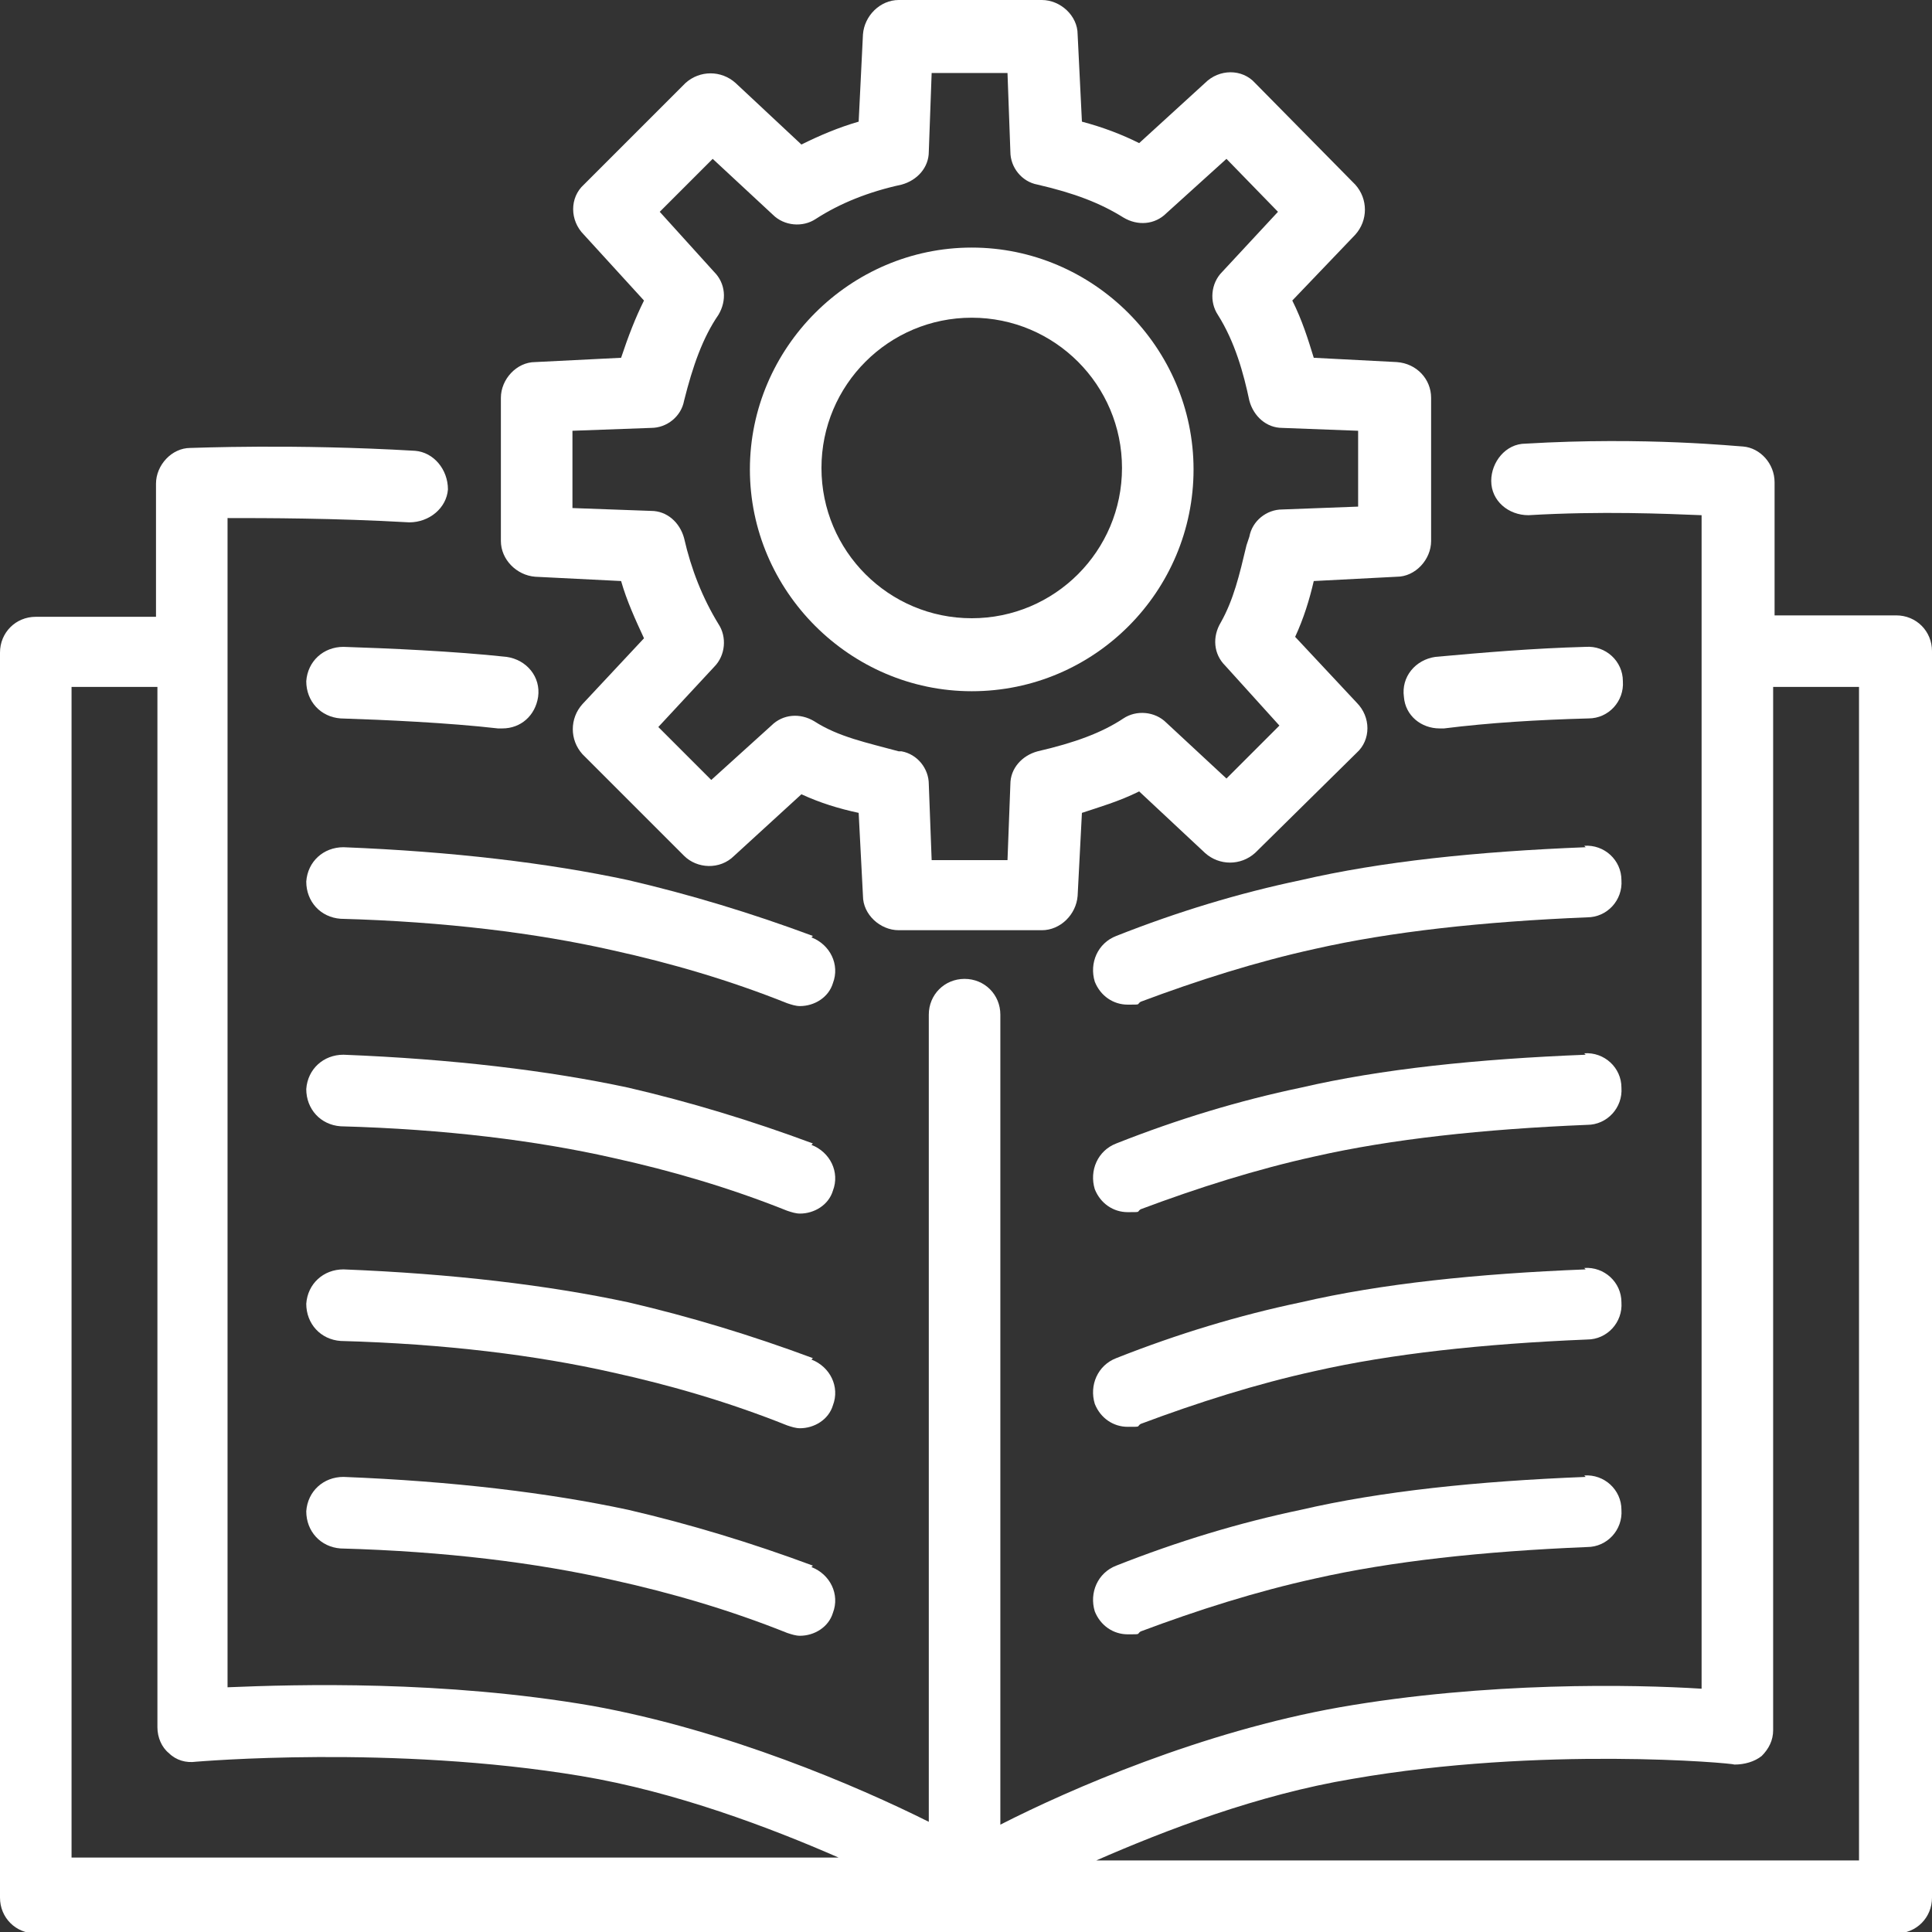 <svg width="144" height="144" viewBox="0 0 144 144" fill="none" xmlns="http://www.w3.org/2000/svg">
<rect x="0" y="0" width="144" height="144" fill="#333333" stroke="none"/>
<g clip-path="url(#clip0_3533_833)">
<path d="M141.333 45.867H132.267V35.947C132.267 34.56 131.2 33.387 129.92 33.28C129.6 33.28 122.667 32.533 113.707 33.067C112.213 33.067 111.147 34.453 111.147 35.84C111.147 37.333 112.427 38.4 113.92 38.4C119.36 38.08 124.16 38.293 126.827 38.4V125.867C121.813 125.547 110.827 125.333 99.84 127.253C89.6 129.067 79.787 133.333 74.56 136V75.627C74.56 74.133 73.387 72.96 71.893 72.96C70.4 72.96 69.227 74.133 69.227 75.627V135.787C63.893 133.12 54.187 128.96 44.16 127.147C33.067 125.227 22.08 125.547 16.96 125.76V38.613C19.84 38.613 24.853 38.613 30.507 38.933C32 38.933 33.28 37.867 33.387 36.48C33.387 34.987 32.32 33.707 30.933 33.6C21.867 33.067 14.507 33.387 14.187 33.387C12.8 33.387 11.627 34.667 11.627 36.053V45.973H2.667C1.173 45.973 0 47.147 0 48.64V141.44C0 142.933 1.173 144.107 2.667 144.107H141.333C142.827 144.107 144 142.933 144 141.44V48.533C144 47.04 142.827 45.867 141.333 45.867ZM5.333 51.2H11.733V128.747C11.733 129.493 12.053 130.24 12.587 130.667C13.12 131.2 13.867 131.413 14.613 131.307C14.72 131.307 29.227 130.027 43.307 132.373C50.347 133.547 57.387 136.213 62.507 138.453H5.333V51.2ZM138.667 138.667H81.707C86.827 136.427 93.76 133.76 100.8 132.587C114.88 130.133 129.173 131.413 129.28 131.52C130.027 131.52 130.773 131.307 131.307 130.88C131.84 130.347 132.16 129.707 132.16 128.96V51.2H138.56V138.667H138.667Z" fill="white"/>
<path d="M118.187 48.213C114.24 48.32 110.507 48.64 106.987 48.96C105.493 49.173 104.427 50.453 104.64 51.947C104.747 53.333 105.92 54.293 107.307 54.293C108.693 54.293 107.52 54.293 107.627 54.293C111.04 53.867 114.56 53.653 118.4 53.547C119.893 53.547 121.067 52.267 120.96 50.773C120.96 49.28 119.68 48.107 118.187 48.213Z" fill="white"/>
<path d="M118.187 63.147C110.08 63.467 102.933 64.213 96.96 65.6C92.373 66.56 87.787 67.947 83.2 69.76C81.813 70.293 81.173 71.787 81.6 73.173C82.027 74.24 82.987 74.88 84.053 74.88C85.12 74.88 84.693 74.88 85.013 74.667C89.28 73.067 93.653 71.68 98.027 70.72C103.68 69.44 110.507 68.693 118.293 68.373C119.787 68.373 120.96 67.093 120.853 65.6C120.853 64.107 119.573 62.933 118.08 63.04L118.187 63.147Z" fill="white"/>
<path d="M118.187 78.613C110.08 78.933 102.933 79.68 96.96 81.067C92.373 82.027 87.787 83.413 83.2 85.227C81.813 85.76 81.173 87.253 81.6 88.64C82.027 89.707 82.987 90.347 84.053 90.347C85.12 90.347 84.693 90.347 85.013 90.133C89.28 88.533 93.653 87.147 98.027 86.187C103.68 84.907 110.507 84.16 118.293 83.84C119.787 83.84 120.96 82.56 120.853 81.067C120.853 79.573 119.573 78.4 118.08 78.507L118.187 78.613Z" fill="white"/>
<path d="M118.187 94.613C110.08 94.933 102.933 95.68 96.96 97.067C92.373 98.027 87.787 99.413 83.2 101.227C81.813 101.76 81.173 103.253 81.6 104.64C82.027 105.707 82.987 106.347 84.053 106.347C85.12 106.347 84.693 106.347 85.013 106.133C89.28 104.533 93.653 103.147 98.027 102.187C103.68 100.907 110.507 100.16 118.293 99.84C119.787 99.84 120.96 98.56 120.853 97.067C120.853 95.573 119.573 94.4 118.08 94.507L118.187 94.613Z" fill="white"/>
<path d="M118.187 110.08C110.08 110.4 102.933 111.147 96.96 112.533C92.373 113.493 87.787 114.88 83.2 116.693C81.813 117.227 81.173 118.72 81.6 120.107C82.027 121.173 82.987 121.813 84.053 121.813C85.12 121.813 84.693 121.813 85.013 121.6C89.28 120 93.653 118.613 98.027 117.653C103.68 116.373 110.507 115.627 118.293 115.307C119.787 115.307 120.96 114.027 120.853 112.533C120.853 111.04 119.573 109.867 118.08 109.973L118.187 110.08Z" fill="white"/>
<path d="M37.12 54.293C37.12 54.293 37.333 54.293 37.44 54.293C38.827 54.293 39.893 53.333 40.107 51.947C40.32 50.453 39.253 49.173 37.76 48.96C33.813 48.533 28.907 48.32 25.6 48.213C24.107 48.213 22.933 49.28 22.827 50.773C22.827 52.267 23.893 53.44 25.387 53.547C28.693 53.653 33.387 53.867 37.12 54.293Z" fill="white"/>
<path d="M60.587 69.76C56 68.053 51.413 66.667 46.827 65.6C40.853 64.32 33.707 63.467 25.6 63.147C24.107 63.147 22.933 64.213 22.827 65.707C22.827 67.2 23.893 68.373 25.387 68.48C33.173 68.693 40 69.547 45.653 70.827C50.027 71.787 54.4 73.067 58.667 74.773C58.987 74.88 59.307 74.987 59.627 74.987C60.693 74.987 61.76 74.347 62.08 73.28C62.613 71.893 61.867 70.4 60.48 69.867L60.587 69.76Z" fill="white"/>
<path d="M60.587 85.227C56 83.52 51.413 82.133 46.827 81.067C40.853 79.787 33.707 78.933 25.6 78.613C24.107 78.613 22.933 79.68 22.827 81.173C22.827 82.667 23.893 83.84 25.387 83.947C33.173 84.16 40 85.013 45.653 86.293C50.027 87.253 54.4 88.533 58.667 90.24C58.987 90.347 59.307 90.453 59.627 90.453C60.693 90.453 61.76 89.813 62.08 88.747C62.613 87.36 61.867 85.867 60.48 85.333L60.587 85.227Z" fill="white"/>
<path d="M60.587 101.227C56 99.52 51.413 98.133 46.827 97.067C40.853 95.787 33.707 94.933 25.6 94.613C24.107 94.613 22.933 95.68 22.827 97.173C22.827 98.667 23.893 99.84 25.387 99.947C33.173 100.16 40 101.013 45.653 102.293C50.027 103.253 54.4 104.533 58.667 106.24C58.987 106.347 59.307 106.453 59.627 106.453C60.693 106.453 61.76 105.813 62.08 104.747C62.613 103.36 61.867 101.867 60.48 101.333L60.587 101.227Z" fill="white"/>
<path d="M60.587 116.693C56 114.987 51.413 113.6 46.827 112.533C40.853 111.253 33.707 110.4 25.6 110.08C24.107 110.08 22.933 111.147 22.827 112.64C22.827 114.133 23.893 115.307 25.387 115.413C33.173 115.627 40 116.48 45.653 117.76C50.027 118.72 54.4 120 58.667 121.707C58.987 121.813 59.307 121.92 59.627 121.92C60.693 121.92 61.76 121.28 62.08 120.213C62.613 118.827 61.867 117.333 60.48 116.8L60.587 116.693Z" fill="white"/>
<path d="M39.893 42.987L46.293 43.307C46.72 44.8 47.36 46.187 48 47.573L43.413 52.48C42.453 53.547 42.453 55.147 43.413 56.213L50.987 63.787C51.947 64.747 53.653 64.853 54.72 63.787L59.733 59.2C61.12 59.84 62.507 60.267 64 60.587L64.32 66.773C64.32 68.16 65.6 69.333 66.987 69.333H77.653C79.04 69.333 80.213 68.16 80.32 66.773L80.64 60.587C81.92 60.16 83.413 59.733 84.907 58.987L89.813 63.573C90.88 64.533 92.48 64.533 93.547 63.573L101.12 56.107C102.187 55.147 102.187 53.44 101.12 52.373L96.533 47.467C97.173 46.08 97.6 44.693 97.92 43.307L104.107 42.987C105.493 42.987 106.667 41.707 106.667 40.32V29.653C106.667 28.267 105.6 27.093 104.107 26.987L97.92 26.667C97.493 25.28 97.067 23.893 96.32 22.4L101.013 17.493C101.973 16.427 101.973 14.827 101.013 13.76L93.547 6.187C92.587 5.12 90.88 5.12 89.813 6.187L84.907 10.667C83.627 10.027 82.24 9.493 80.64 9.067L80.32 2.56C80.32 1.173 79.04 0 77.653 0H66.987C65.6 0 64.427 1.173 64.32 2.56L64 9.067C62.507 9.493 61.013 10.133 59.733 10.773L54.827 6.187C53.76 5.227 52.16 5.227 51.093 6.187L43.52 13.76C42.453 14.72 42.453 16.427 43.52 17.493L48 22.4C47.36 23.68 46.827 25.067 46.293 26.667L39.893 26.987C38.507 26.987 37.333 28.267 37.333 29.653V40.32C37.333 41.707 38.507 42.88 39.893 42.987ZM42.667 32.107L48.533 31.893C49.707 31.893 50.773 31.04 50.987 29.867C51.627 27.307 52.373 25.173 53.547 23.467C54.187 22.4 54.08 21.12 53.227 20.267L49.173 15.787L53.12 11.84L57.6 16C58.453 16.853 59.84 16.96 60.8 16.32C62.613 15.147 64.747 14.293 67.2 13.76C68.373 13.44 69.227 12.48 69.227 11.307L69.44 5.44H75.093L75.307 11.307C75.307 12.48 76.16 13.547 77.333 13.76C80.107 14.4 82.027 15.147 83.733 16.213C84.8 16.853 86.08 16.747 86.933 15.893L91.413 11.84L95.253 15.787L91.093 20.267C90.24 21.12 90.133 22.507 90.773 23.467C92.053 25.493 92.693 27.84 93.12 29.867C93.44 31.04 94.4 31.893 95.573 31.893L101.227 32.107V37.76L95.573 37.973C94.4 37.973 93.333 38.827 93.12 40L92.907 40.64C92.373 42.88 91.947 44.693 90.987 46.4C90.347 47.467 90.453 48.747 91.307 49.6L95.36 54.08L91.413 58.027L86.933 53.867C86.08 53.013 84.693 52.907 83.733 53.547C82.133 54.613 80.107 55.36 77.333 56C76.16 56.32 75.307 57.28 75.307 58.453L75.093 64.107H69.44L69.227 58.453C69.227 57.28 68.373 56.213 67.2 56H66.987C64.64 55.36 62.507 54.933 60.693 53.76C59.627 53.12 58.347 53.227 57.493 54.08L53.013 58.133L49.067 54.187L53.227 49.707C54.08 48.853 54.187 47.467 53.547 46.507C52.373 44.587 51.52 42.453 50.987 40.107C50.667 38.933 49.707 38.08 48.533 38.08L42.667 37.867V32.213V32.107Z" fill="white"/>
<path d="M72.427 51.52C81.6 51.52 88.96 44.053 88.96 34.987C88.96 25.92 81.493 18.453 72.427 18.453C63.36 18.453 55.893 25.92 55.893 34.987C55.893 44.053 63.36 51.52 72.427 51.52ZM72.427 23.68C78.613 23.68 83.627 28.693 83.627 34.88C83.627 41.067 78.613 46.08 72.427 46.08C66.24 46.08 61.227 41.067 61.227 34.88C61.227 28.693 66.24 23.68 72.427 23.68Z" fill="white"/>
</g>
<defs>
<clipPath id="clip0_3533_833">
<rect width="144" height="144" fill="white"/>
</clipPath>
</defs>
</svg>
